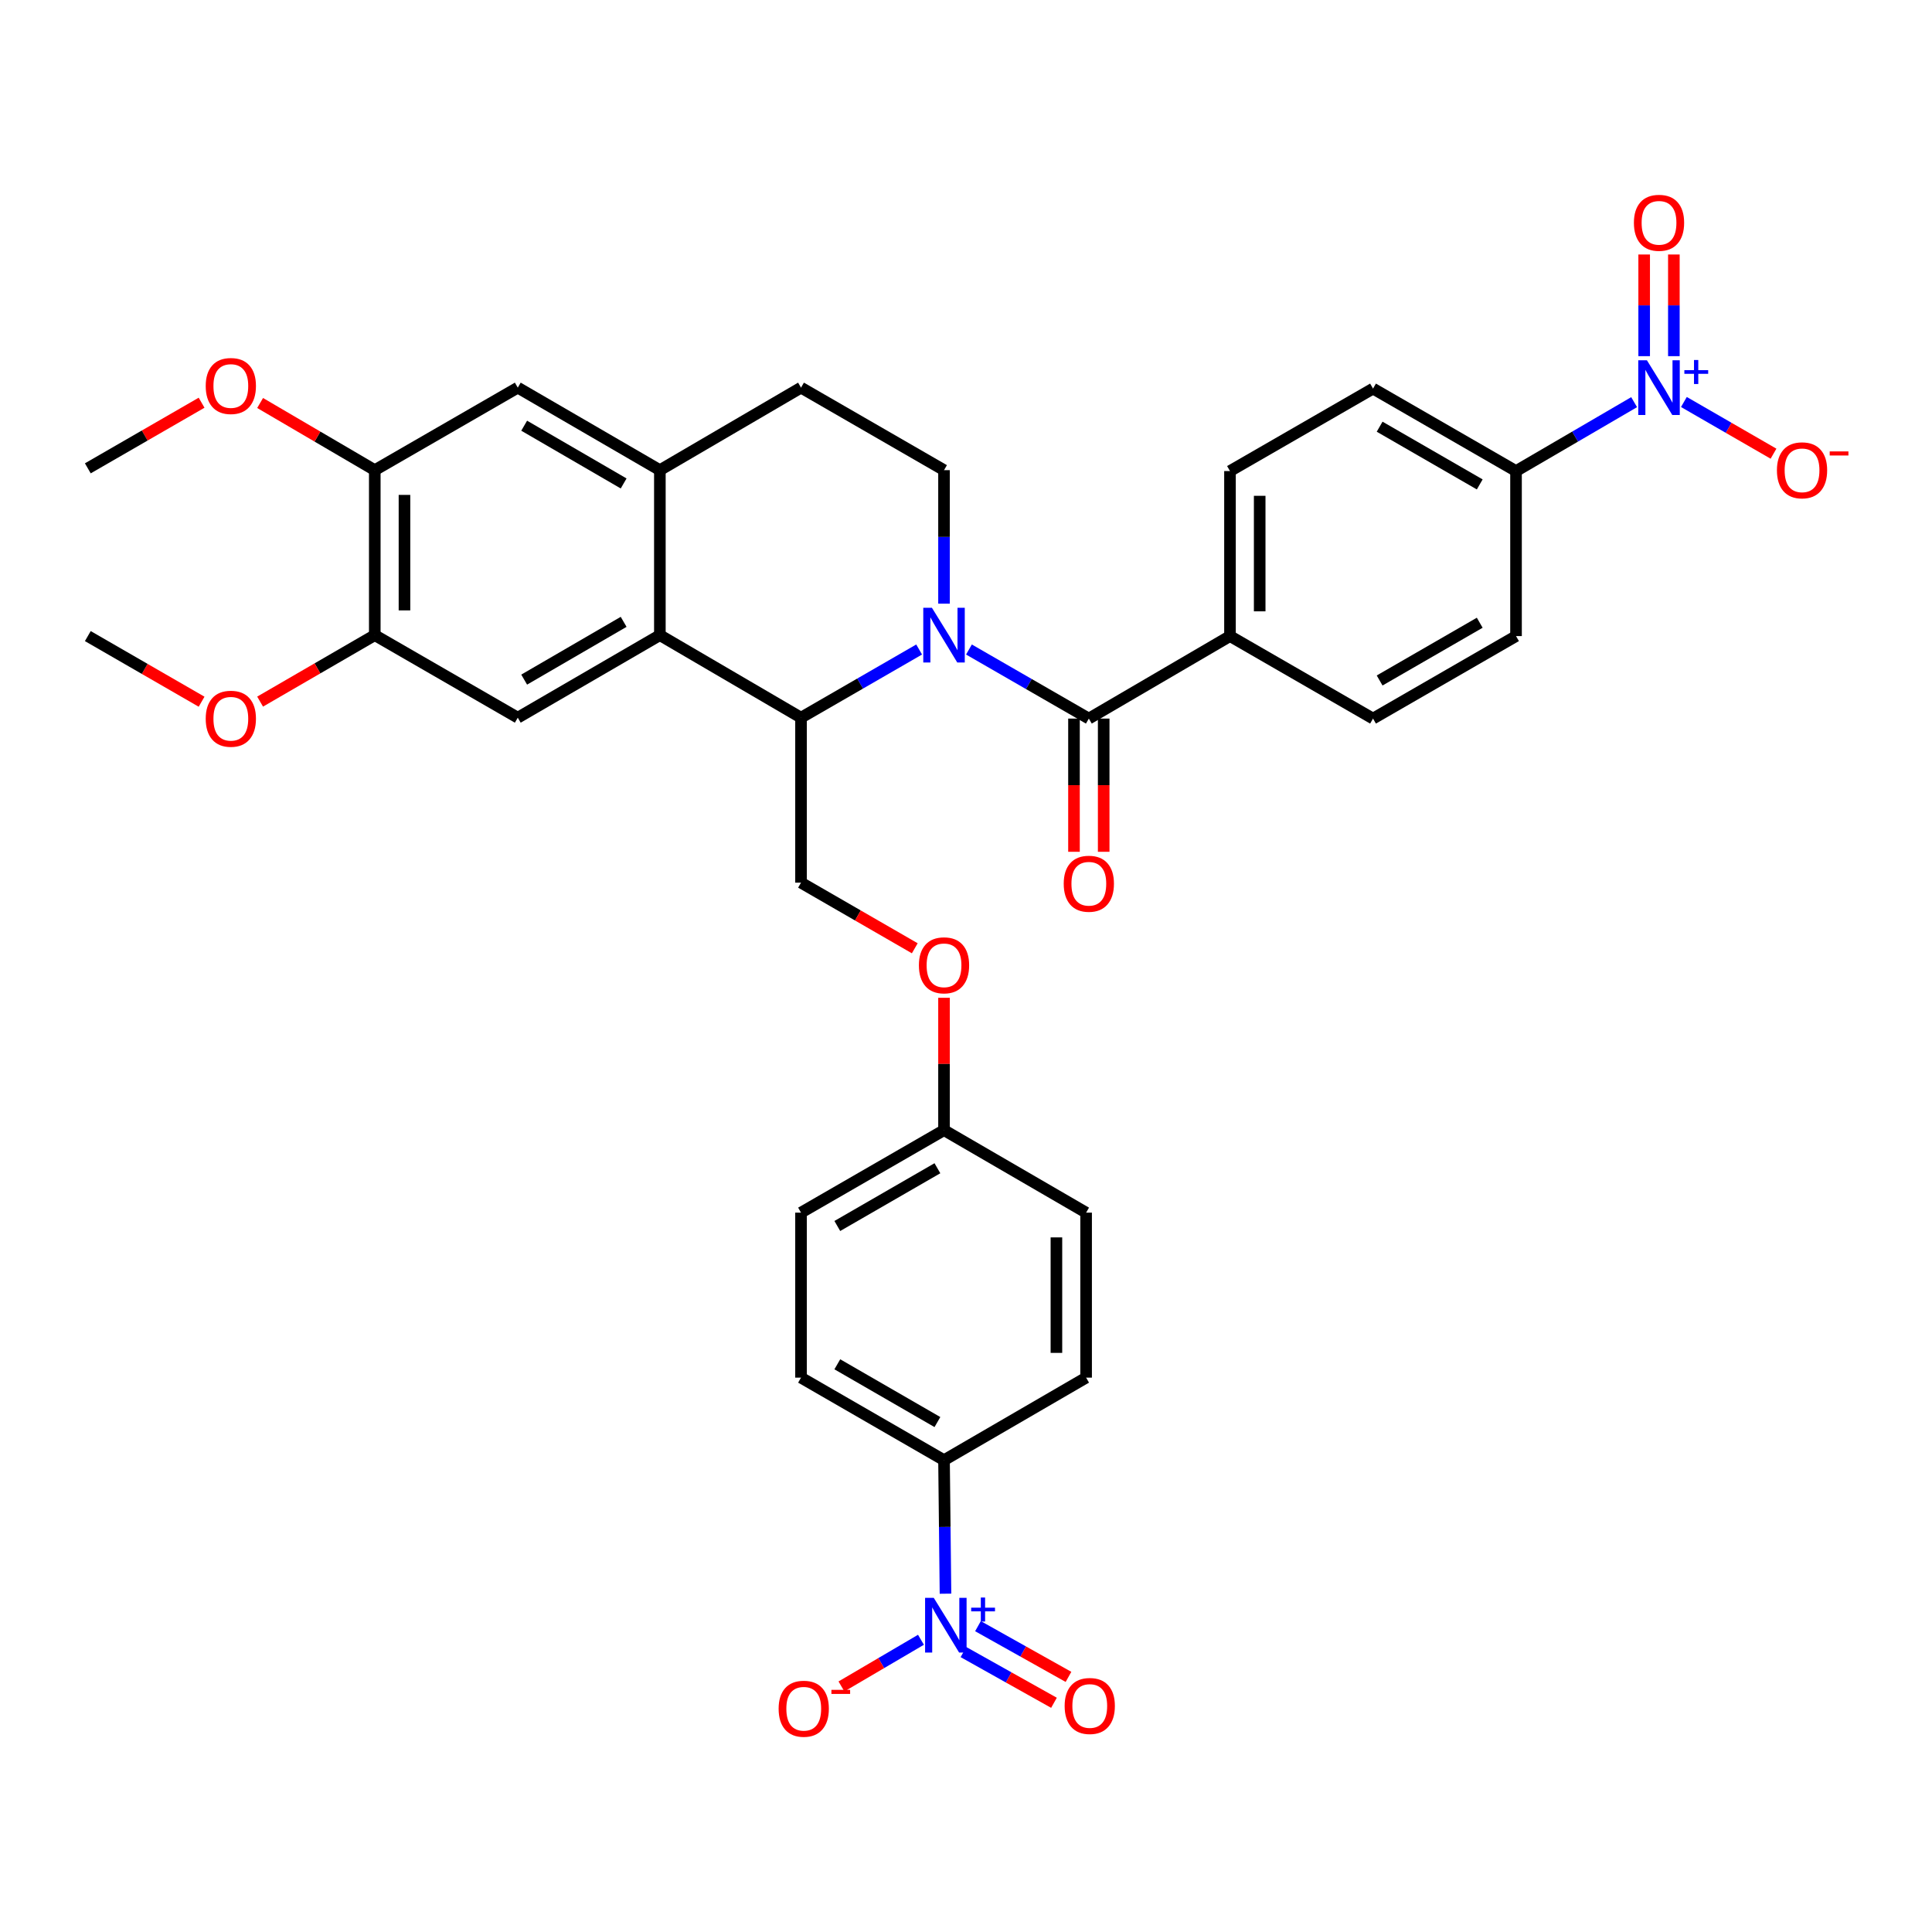 <?xml version='1.0' encoding='iso-8859-1'?>
<svg version='1.1' baseProfile='full'
              xmlns='http://www.w3.org/2000/svg'
                      xmlns:rdkit='http://www.rdkit.org/xml'
                      xmlns:xlink='http://www.w3.org/1999/xlink'
                  xml:space='preserve'
width='1000px' height='1000px' viewBox='0 0 1000 1000'>
<!-- END OF HEADER -->
<rect style='opacity:1.0;fill:#FFFFFF;stroke:none' width='1000' height='1000' x='0' y='0'> </rect>
<path class='bond-0' d='M 501.526,336.186 L 532.553,354.062' style='fill:none;fill-rule:evenodd;stroke:#0000FF;stroke-width:6px;stroke-linecap:butt;stroke-linejoin:miter;stroke-opacity:1' />
<path class='bond-0' d='M 532.553,354.062 L 563.579,371.938' style='fill:none;fill-rule:evenodd;stroke:#000000;stroke-width:6px;stroke-linecap:butt;stroke-linejoin:miter;stroke-opacity:1' />
<path class='bond-1' d='M 475.747,336.183 L 445.177,353.826' style='fill:none;fill-rule:evenodd;stroke:#0000FF;stroke-width:6px;stroke-linecap:butt;stroke-linejoin:miter;stroke-opacity:1' />
<path class='bond-1' d='M 445.177,353.826 L 414.607,371.469' style='fill:none;fill-rule:evenodd;stroke:#000000;stroke-width:6px;stroke-linecap:butt;stroke-linejoin:miter;stroke-opacity:1' />
<path class='bond-7' d='M 488.623,312.456 L 488.623,277.904' style='fill:none;fill-rule:evenodd;stroke:#0000FF;stroke-width:6px;stroke-linecap:butt;stroke-linejoin:miter;stroke-opacity:1' />
<path class='bond-7' d='M 488.623,277.904 L 488.623,243.351' style='fill:none;fill-rule:evenodd;stroke:#000000;stroke-width:6px;stroke-linecap:butt;stroke-linejoin:miter;stroke-opacity:1' />
<path class='bond-14' d='M 563.579,371.938 L 636.639,329.238' style='fill:none;fill-rule:evenodd;stroke:#000000;stroke-width:6px;stroke-linecap:butt;stroke-linejoin:miter;stroke-opacity:1' />
<path class='bond-19' d='M 555.893,371.938 L 555.893,406.411' style='fill:none;fill-rule:evenodd;stroke:#000000;stroke-width:6px;stroke-linecap:butt;stroke-linejoin:miter;stroke-opacity:1' />
<path class='bond-19' d='M 555.893,406.411 L 555.893,440.884' style='fill:none;fill-rule:evenodd;stroke:#FF0000;stroke-width:6px;stroke-linecap:butt;stroke-linejoin:miter;stroke-opacity:1' />
<path class='bond-19' d='M 571.265,371.938 L 571.265,406.411' style='fill:none;fill-rule:evenodd;stroke:#000000;stroke-width:6px;stroke-linecap:butt;stroke-linejoin:miter;stroke-opacity:1' />
<path class='bond-19' d='M 571.265,406.411 L 571.265,440.884' style='fill:none;fill-rule:evenodd;stroke:#FF0000;stroke-width:6px;stroke-linecap:butt;stroke-linejoin:miter;stroke-opacity:1' />
<path class='bond-4' d='M 414.607,371.469 L 341.547,328.751' style='fill:none;fill-rule:evenodd;stroke:#000000;stroke-width:6px;stroke-linecap:butt;stroke-linejoin:miter;stroke-opacity:1' />
<path class='bond-10' d='M 414.607,371.469 L 414.607,456.861' style='fill:none;fill-rule:evenodd;stroke:#000000;stroke-width:6px;stroke-linecap:butt;stroke-linejoin:miter;stroke-opacity:1' />
<path class='bond-2' d='M 489.384,824.893 L 489.003,790.336' style='fill:none;fill-rule:evenodd;stroke:#0000FF;stroke-width:6px;stroke-linecap:butt;stroke-linejoin:miter;stroke-opacity:1' />
<path class='bond-2' d='M 489.003,790.336 L 488.623,755.78' style='fill:none;fill-rule:evenodd;stroke:#000000;stroke-width:6px;stroke-linecap:butt;stroke-linejoin:miter;stroke-opacity:1' />
<path class='bond-15' d='M 476.691,848.744 L 456.112,860.823' style='fill:none;fill-rule:evenodd;stroke:#0000FF;stroke-width:6px;stroke-linecap:butt;stroke-linejoin:miter;stroke-opacity:1' />
<path class='bond-15' d='M 456.112,860.823 L 435.534,872.902' style='fill:none;fill-rule:evenodd;stroke:#FF0000;stroke-width:6px;stroke-linecap:butt;stroke-linejoin:miter;stroke-opacity:1' />
<path class='bond-17' d='M 498.68,855.108 L 522.107,868.236' style='fill:none;fill-rule:evenodd;stroke:#0000FF;stroke-width:6px;stroke-linecap:butt;stroke-linejoin:miter;stroke-opacity:1' />
<path class='bond-17' d='M 522.107,868.236 L 545.534,881.363' style='fill:none;fill-rule:evenodd;stroke:#FF0000;stroke-width:6px;stroke-linecap:butt;stroke-linejoin:miter;stroke-opacity:1' />
<path class='bond-17' d='M 506.195,841.698 L 529.622,854.826' style='fill:none;fill-rule:evenodd;stroke:#0000FF;stroke-width:6px;stroke-linecap:butt;stroke-linejoin:miter;stroke-opacity:1' />
<path class='bond-17' d='M 529.622,854.826 L 553.049,867.953' style='fill:none;fill-rule:evenodd;stroke:#FF0000;stroke-width:6px;stroke-linecap:butt;stroke-linejoin:miter;stroke-opacity:1' />
<path class='bond-3' d='M 845.824,208.157 L 815.257,225.989' style='fill:none;fill-rule:evenodd;stroke:#0000FF;stroke-width:6px;stroke-linecap:butt;stroke-linejoin:miter;stroke-opacity:1' />
<path class='bond-3' d='M 815.257,225.989 L 784.69,243.821' style='fill:none;fill-rule:evenodd;stroke:#000000;stroke-width:6px;stroke-linecap:butt;stroke-linejoin:miter;stroke-opacity:1' />
<path class='bond-16' d='M 871.583,208.071 L 894.775,221.452' style='fill:none;fill-rule:evenodd;stroke:#0000FF;stroke-width:6px;stroke-linecap:butt;stroke-linejoin:miter;stroke-opacity:1' />
<path class='bond-16' d='M 894.775,221.452 L 917.967,234.832' style='fill:none;fill-rule:evenodd;stroke:#FF0000;stroke-width:6px;stroke-linecap:butt;stroke-linejoin:miter;stroke-opacity:1' />
<path class='bond-18' d='M 866.392,184.347 L 866.392,158.038' style='fill:none;fill-rule:evenodd;stroke:#0000FF;stroke-width:6px;stroke-linecap:butt;stroke-linejoin:miter;stroke-opacity:1' />
<path class='bond-18' d='M 866.392,158.038 L 866.392,131.729' style='fill:none;fill-rule:evenodd;stroke:#FF0000;stroke-width:6px;stroke-linecap:butt;stroke-linejoin:miter;stroke-opacity:1' />
<path class='bond-18' d='M 851.02,184.347 L 851.02,158.038' style='fill:none;fill-rule:evenodd;stroke:#0000FF;stroke-width:6px;stroke-linecap:butt;stroke-linejoin:miter;stroke-opacity:1' />
<path class='bond-18' d='M 851.02,158.038 L 851.02,131.729' style='fill:none;fill-rule:evenodd;stroke:#FF0000;stroke-width:6px;stroke-linecap:butt;stroke-linejoin:miter;stroke-opacity:1' />
<path class='bond-6' d='M 341.547,328.751 L 268,371.469' style='fill:none;fill-rule:evenodd;stroke:#000000;stroke-width:6px;stroke-linecap:butt;stroke-linejoin:miter;stroke-opacity:1' />
<path class='bond-6' d='M 322.794,321.866 L 271.311,351.769' style='fill:none;fill-rule:evenodd;stroke:#000000;stroke-width:6px;stroke-linecap:butt;stroke-linejoin:miter;stroke-opacity:1' />
<path class='bond-35' d='M 341.547,328.751 L 341.547,243.351' style='fill:none;fill-rule:evenodd;stroke:#000000;stroke-width:6px;stroke-linecap:butt;stroke-linejoin:miter;stroke-opacity:1' />
<path class='bond-5' d='M 341.547,243.351 L 414.607,200.642' style='fill:none;fill-rule:evenodd;stroke:#000000;stroke-width:6px;stroke-linecap:butt;stroke-linejoin:miter;stroke-opacity:1' />
<path class='bond-9' d='M 341.547,243.351 L 268,200.642' style='fill:none;fill-rule:evenodd;stroke:#000000;stroke-width:6px;stroke-linecap:butt;stroke-linejoin:miter;stroke-opacity:1' />
<path class='bond-9' d='M 322.795,250.238 L 271.312,220.342' style='fill:none;fill-rule:evenodd;stroke:#000000;stroke-width:6px;stroke-linecap:butt;stroke-linejoin:miter;stroke-opacity:1' />
<path class='bond-8' d='M 268,371.469 L 193.983,328.751' style='fill:none;fill-rule:evenodd;stroke:#000000;stroke-width:6px;stroke-linecap:butt;stroke-linejoin:miter;stroke-opacity:1' />
<path class='bond-20' d='M 488.623,243.351 L 414.607,200.642' style='fill:none;fill-rule:evenodd;stroke:#000000;stroke-width:6px;stroke-linecap:butt;stroke-linejoin:miter;stroke-opacity:1' />
<path class='bond-29' d='M 193.983,328.751 L 164.308,345.953' style='fill:none;fill-rule:evenodd;stroke:#000000;stroke-width:6px;stroke-linecap:butt;stroke-linejoin:miter;stroke-opacity:1' />
<path class='bond-29' d='M 164.308,345.953 L 134.633,363.155' style='fill:none;fill-rule:evenodd;stroke:#FF0000;stroke-width:6px;stroke-linecap:butt;stroke-linejoin:miter;stroke-opacity:1' />
<path class='bond-37' d='M 193.983,328.751 L 193.983,243.351' style='fill:none;fill-rule:evenodd;stroke:#000000;stroke-width:6px;stroke-linecap:butt;stroke-linejoin:miter;stroke-opacity:1' />
<path class='bond-37' d='M 209.355,315.941 L 209.355,256.161' style='fill:none;fill-rule:evenodd;stroke:#000000;stroke-width:6px;stroke-linecap:butt;stroke-linejoin:miter;stroke-opacity:1' />
<path class='bond-13' d='M 268,200.642 L 193.983,243.351' style='fill:none;fill-rule:evenodd;stroke:#000000;stroke-width:6px;stroke-linecap:butt;stroke-linejoin:miter;stroke-opacity:1' />
<path class='bond-21' d='M 414.607,456.861 L 444.047,473.845' style='fill:none;fill-rule:evenodd;stroke:#000000;stroke-width:6px;stroke-linecap:butt;stroke-linejoin:miter;stroke-opacity:1' />
<path class='bond-21' d='M 444.047,473.845 L 473.487,490.829' style='fill:none;fill-rule:evenodd;stroke:#FF0000;stroke-width:6px;stroke-linecap:butt;stroke-linejoin:miter;stroke-opacity:1' />
<path class='bond-11' d='M 784.69,243.821 L 710.673,201.137' style='fill:none;fill-rule:evenodd;stroke:#000000;stroke-width:6px;stroke-linecap:butt;stroke-linejoin:miter;stroke-opacity:1' />
<path class='bond-11' d='M 765.908,250.735 L 714.096,220.857' style='fill:none;fill-rule:evenodd;stroke:#000000;stroke-width:6px;stroke-linecap:butt;stroke-linejoin:miter;stroke-opacity:1' />
<path class='bond-36' d='M 784.69,243.821 L 784.69,329.238' style='fill:none;fill-rule:evenodd;stroke:#000000;stroke-width:6px;stroke-linecap:butt;stroke-linejoin:miter;stroke-opacity:1' />
<path class='bond-12' d='M 488.623,755.78 L 414.607,713.062' style='fill:none;fill-rule:evenodd;stroke:#000000;stroke-width:6px;stroke-linecap:butt;stroke-linejoin:miter;stroke-opacity:1' />
<path class='bond-12' d='M 485.205,736.058 L 433.393,706.156' style='fill:none;fill-rule:evenodd;stroke:#000000;stroke-width:6px;stroke-linecap:butt;stroke-linejoin:miter;stroke-opacity:1' />
<path class='bond-38' d='M 488.623,755.78 L 562.17,713.062' style='fill:none;fill-rule:evenodd;stroke:#000000;stroke-width:6px;stroke-linecap:butt;stroke-linejoin:miter;stroke-opacity:1' />
<path class='bond-30' d='M 193.983,243.351 L 164.311,225.971' style='fill:none;fill-rule:evenodd;stroke:#000000;stroke-width:6px;stroke-linecap:butt;stroke-linejoin:miter;stroke-opacity:1' />
<path class='bond-30' d='M 164.311,225.971 L 134.638,208.59' style='fill:none;fill-rule:evenodd;stroke:#FF0000;stroke-width:6px;stroke-linecap:butt;stroke-linejoin:miter;stroke-opacity:1' />
<path class='bond-24' d='M 636.639,329.238 L 710.673,371.938' style='fill:none;fill-rule:evenodd;stroke:#000000;stroke-width:6px;stroke-linecap:butt;stroke-linejoin:miter;stroke-opacity:1' />
<path class='bond-25' d='M 636.639,329.238 L 636.639,243.821' style='fill:none;fill-rule:evenodd;stroke:#000000;stroke-width:6px;stroke-linecap:butt;stroke-linejoin:miter;stroke-opacity:1' />
<path class='bond-25' d='M 652.012,316.426 L 652.012,256.633' style='fill:none;fill-rule:evenodd;stroke:#000000;stroke-width:6px;stroke-linecap:butt;stroke-linejoin:miter;stroke-opacity:1' />
<path class='bond-28' d='M 488.623,516.456 L 488.623,550.709' style='fill:none;fill-rule:evenodd;stroke:#FF0000;stroke-width:6px;stroke-linecap:butt;stroke-linejoin:miter;stroke-opacity:1' />
<path class='bond-28' d='M 488.623,550.709 L 488.623,584.961' style='fill:none;fill-rule:evenodd;stroke:#000000;stroke-width:6px;stroke-linecap:butt;stroke-linejoin:miter;stroke-opacity:1' />
<path class='bond-22' d='M 784.69,329.238 L 710.673,371.938' style='fill:none;fill-rule:evenodd;stroke:#000000;stroke-width:6px;stroke-linecap:butt;stroke-linejoin:miter;stroke-opacity:1' />
<path class='bond-22' d='M 765.906,322.328 L 714.094,352.218' style='fill:none;fill-rule:evenodd;stroke:#000000;stroke-width:6px;stroke-linecap:butt;stroke-linejoin:miter;stroke-opacity:1' />
<path class='bond-23' d='M 710.673,201.137 L 636.639,243.821' style='fill:none;fill-rule:evenodd;stroke:#000000;stroke-width:6px;stroke-linecap:butt;stroke-linejoin:miter;stroke-opacity:1' />
<path class='bond-26' d='M 414.607,713.062 L 414.607,627.662' style='fill:none;fill-rule:evenodd;stroke:#000000;stroke-width:6px;stroke-linecap:butt;stroke-linejoin:miter;stroke-opacity:1' />
<path class='bond-27' d='M 562.17,713.062 L 562.17,627.662' style='fill:none;fill-rule:evenodd;stroke:#000000;stroke-width:6px;stroke-linecap:butt;stroke-linejoin:miter;stroke-opacity:1' />
<path class='bond-27' d='M 546.798,700.252 L 546.798,640.472' style='fill:none;fill-rule:evenodd;stroke:#000000;stroke-width:6px;stroke-linecap:butt;stroke-linejoin:miter;stroke-opacity:1' />
<path class='bond-31' d='M 488.623,584.961 L 562.17,627.662' style='fill:none;fill-rule:evenodd;stroke:#000000;stroke-width:6px;stroke-linecap:butt;stroke-linejoin:miter;stroke-opacity:1' />
<path class='bond-32' d='M 488.623,584.961 L 414.607,627.662' style='fill:none;fill-rule:evenodd;stroke:#000000;stroke-width:6px;stroke-linecap:butt;stroke-linejoin:miter;stroke-opacity:1' />
<path class='bond-32' d='M 485.202,604.682 L 433.391,634.572' style='fill:none;fill-rule:evenodd;stroke:#000000;stroke-width:6px;stroke-linecap:butt;stroke-linejoin:miter;stroke-opacity:1' />
<path class='bond-33' d='M 104.343,363.207 L 74.899,346.223' style='fill:none;fill-rule:evenodd;stroke:#FF0000;stroke-width:6px;stroke-linecap:butt;stroke-linejoin:miter;stroke-opacity:1' />
<path class='bond-33' d='M 74.899,346.223 L 45.455,329.238' style='fill:none;fill-rule:evenodd;stroke:#000000;stroke-width:6px;stroke-linecap:butt;stroke-linejoin:miter;stroke-opacity:1' />
<path class='bond-34' d='M 104.343,208.443 L 74.899,225.427' style='fill:none;fill-rule:evenodd;stroke:#FF0000;stroke-width:6px;stroke-linecap:butt;stroke-linejoin:miter;stroke-opacity:1' />
<path class='bond-34' d='M 74.899,225.427 L 45.455,242.412' style='fill:none;fill-rule:evenodd;stroke:#000000;stroke-width:6px;stroke-linecap:butt;stroke-linejoin:miter;stroke-opacity:1' />
<path  class='atom-0' d='M 482.363 314.591
L 491.643 329.591
Q 492.563 331.071, 494.043 333.751
Q 495.523 336.431, 495.603 336.591
L 495.603 314.591
L 499.363 314.591
L 499.363 342.911
L 495.483 342.911
L 485.523 326.511
Q 484.363 324.591, 483.123 322.391
Q 481.923 320.191, 481.563 319.511
L 481.563 342.911
L 477.883 342.911
L 477.883 314.591
L 482.363 314.591
' fill='#0000FF'/>
<path  class='atom-3' d='M 483.303 827.029
L 492.583 842.029
Q 493.503 843.509, 494.983 846.189
Q 496.463 848.869, 496.543 849.029
L 496.543 827.029
L 500.303 827.029
L 500.303 855.349
L 496.423 855.349
L 486.463 838.949
Q 485.303 837.029, 484.063 834.829
Q 482.863 832.629, 482.503 831.949
L 482.503 855.349
L 478.823 855.349
L 478.823 827.029
L 483.303 827.029
' fill='#0000FF'/>
<path  class='atom-3' d='M 502.679 832.133
L 507.668 832.133
L 507.668 826.88
L 509.886 826.88
L 509.886 832.133
L 515.008 832.133
L 515.008 834.034
L 509.886 834.034
L 509.886 839.314
L 507.668 839.314
L 507.668 834.034
L 502.679 834.034
L 502.679 832.133
' fill='#0000FF'/>
<path  class='atom-4' d='M 852.446 186.482
L 861.726 201.482
Q 862.646 202.962, 864.126 205.642
Q 865.606 208.322, 865.686 208.482
L 865.686 186.482
L 869.446 186.482
L 869.446 214.802
L 865.566 214.802
L 855.606 198.402
Q 854.446 196.482, 853.206 194.282
Q 852.006 192.082, 851.646 191.402
L 851.646 214.802
L 847.966 214.802
L 847.966 186.482
L 852.446 186.482
' fill='#0000FF'/>
<path  class='atom-4' d='M 871.822 191.587
L 876.812 191.587
L 876.812 186.333
L 879.03 186.333
L 879.03 191.587
L 884.151 191.587
L 884.151 193.488
L 879.03 193.488
L 879.03 198.768
L 876.812 198.768
L 876.812 193.488
L 871.822 193.488
L 871.822 191.587
' fill='#0000FF'/>
<path  class='atom-16' d='M 403.016 884.439
Q 403.016 877.639, 406.376 873.839
Q 409.736 870.039, 416.016 870.039
Q 422.296 870.039, 425.656 873.839
Q 429.016 877.639, 429.016 884.439
Q 429.016 891.319, 425.616 895.239
Q 422.216 899.119, 416.016 899.119
Q 409.776 899.119, 406.376 895.239
Q 403.016 891.359, 403.016 884.439
M 416.016 895.919
Q 420.336 895.919, 422.656 893.039
Q 425.016 890.119, 425.016 884.439
Q 425.016 878.879, 422.656 876.079
Q 420.336 873.239, 416.016 873.239
Q 411.696 873.239, 409.336 876.039
Q 407.016 878.839, 407.016 884.439
Q 407.016 890.159, 409.336 893.039
Q 411.696 895.919, 416.016 895.919
' fill='#FF0000'/>
<path  class='atom-16' d='M 430.336 874.661
L 440.025 874.661
L 440.025 876.773
L 430.336 876.773
L 430.336 874.661
' fill='#FF0000'/>
<path  class='atom-17' d='M 919.732 243.431
Q 919.732 236.631, 923.092 232.831
Q 926.452 229.031, 932.732 229.031
Q 939.012 229.031, 942.372 232.831
Q 945.732 236.631, 945.732 243.431
Q 945.732 250.311, 942.332 254.231
Q 938.932 258.111, 932.732 258.111
Q 926.492 258.111, 923.092 254.231
Q 919.732 250.351, 919.732 243.431
M 932.732 254.911
Q 937.052 254.911, 939.372 252.031
Q 941.732 249.111, 941.732 243.431
Q 941.732 237.871, 939.372 235.071
Q 937.052 232.231, 932.732 232.231
Q 928.412 232.231, 926.052 235.031
Q 923.732 237.831, 923.732 243.431
Q 923.732 249.151, 926.052 252.031
Q 928.412 254.911, 932.732 254.911
' fill='#FF0000'/>
<path  class='atom-17' d='M 947.052 233.653
L 956.74 233.653
L 956.74 235.765
L 947.052 235.765
L 947.052 233.653
' fill='#FF0000'/>
<path  class='atom-18' d='M 551.058 883.012
Q 551.058 876.212, 554.418 872.412
Q 557.778 868.612, 564.058 868.612
Q 570.338 868.612, 573.698 872.412
Q 577.058 876.212, 577.058 883.012
Q 577.058 889.892, 573.658 893.812
Q 570.258 897.692, 564.058 897.692
Q 557.818 897.692, 554.418 893.812
Q 551.058 889.932, 551.058 883.012
M 564.058 894.492
Q 568.378 894.492, 570.698 891.612
Q 573.058 888.692, 573.058 883.012
Q 573.058 877.452, 570.698 874.652
Q 568.378 871.812, 564.058 871.812
Q 559.738 871.812, 557.378 874.612
Q 555.058 877.412, 555.058 883.012
Q 555.058 888.732, 557.378 891.612
Q 559.738 894.492, 564.058 894.492
' fill='#FF0000'/>
<path  class='atom-19' d='M 845.706 115.322
Q 845.706 108.522, 849.066 104.722
Q 852.426 100.922, 858.706 100.922
Q 864.986 100.922, 868.346 104.722
Q 871.706 108.522, 871.706 115.322
Q 871.706 122.202, 868.306 126.122
Q 864.906 130.002, 858.706 130.002
Q 852.466 130.002, 849.066 126.122
Q 845.706 122.242, 845.706 115.322
M 858.706 126.802
Q 863.026 126.802, 865.346 123.922
Q 867.706 121.002, 867.706 115.322
Q 867.706 109.762, 865.346 106.962
Q 863.026 104.122, 858.706 104.122
Q 854.386 104.122, 852.026 106.922
Q 849.706 109.722, 849.706 115.322
Q 849.706 121.042, 852.026 123.922
Q 854.386 126.802, 858.706 126.802
' fill='#FF0000'/>
<path  class='atom-20' d='M 550.579 457.419
Q 550.579 450.619, 553.939 446.819
Q 557.299 443.019, 563.579 443.019
Q 569.859 443.019, 573.219 446.819
Q 576.579 450.619, 576.579 457.419
Q 576.579 464.299, 573.179 468.219
Q 569.779 472.099, 563.579 472.099
Q 557.339 472.099, 553.939 468.219
Q 550.579 464.339, 550.579 457.419
M 563.579 468.899
Q 567.899 468.899, 570.219 466.019
Q 572.579 463.099, 572.579 457.419
Q 572.579 451.859, 570.219 449.059
Q 567.899 446.219, 563.579 446.219
Q 559.259 446.219, 556.899 449.019
Q 554.579 451.819, 554.579 457.419
Q 554.579 463.139, 556.899 466.019
Q 559.259 468.899, 563.579 468.899
' fill='#FF0000'/>
<path  class='atom-22' d='M 475.623 499.641
Q 475.623 492.841, 478.983 489.041
Q 482.343 485.241, 488.623 485.241
Q 494.903 485.241, 498.263 489.041
Q 501.623 492.841, 501.623 499.641
Q 501.623 506.521, 498.223 510.441
Q 494.823 514.321, 488.623 514.321
Q 482.383 514.321, 478.983 510.441
Q 475.623 506.561, 475.623 499.641
M 488.623 511.121
Q 492.943 511.121, 495.263 508.241
Q 497.623 505.321, 497.623 499.641
Q 497.623 494.081, 495.263 491.281
Q 492.943 488.441, 488.623 488.441
Q 484.303 488.441, 481.943 491.241
Q 479.623 494.041, 479.623 499.641
Q 479.623 505.361, 481.943 508.241
Q 484.303 511.121, 488.623 511.121
' fill='#FF0000'/>
<path  class='atom-30' d='M 106.48 372.018
Q 106.48 365.218, 109.84 361.418
Q 113.2 357.618, 119.48 357.618
Q 125.76 357.618, 129.12 361.418
Q 132.48 365.218, 132.48 372.018
Q 132.48 378.898, 129.08 382.818
Q 125.68 386.698, 119.48 386.698
Q 113.24 386.698, 109.84 382.818
Q 106.48 378.938, 106.48 372.018
M 119.48 383.498
Q 123.8 383.498, 126.12 380.618
Q 128.48 377.698, 128.48 372.018
Q 128.48 366.458, 126.12 363.658
Q 123.8 360.818, 119.48 360.818
Q 115.16 360.818, 112.8 363.618
Q 110.48 366.418, 110.48 372.018
Q 110.48 377.738, 112.8 380.618
Q 115.16 383.498, 119.48 383.498
' fill='#FF0000'/>
<path  class='atom-31' d='M 106.48 199.791
Q 106.48 192.991, 109.84 189.191
Q 113.2 185.391, 119.48 185.391
Q 125.76 185.391, 129.12 189.191
Q 132.48 192.991, 132.48 199.791
Q 132.48 206.671, 129.08 210.591
Q 125.68 214.471, 119.48 214.471
Q 113.24 214.471, 109.84 210.591
Q 106.48 206.711, 106.48 199.791
M 119.48 211.271
Q 123.8 211.271, 126.12 208.391
Q 128.48 205.471, 128.48 199.791
Q 128.48 194.231, 126.12 191.431
Q 123.8 188.591, 119.48 188.591
Q 115.16 188.591, 112.8 191.391
Q 110.48 194.191, 110.48 199.791
Q 110.48 205.511, 112.8 208.391
Q 115.16 211.271, 119.48 211.271
' fill='#FF0000'/>
</svg>
